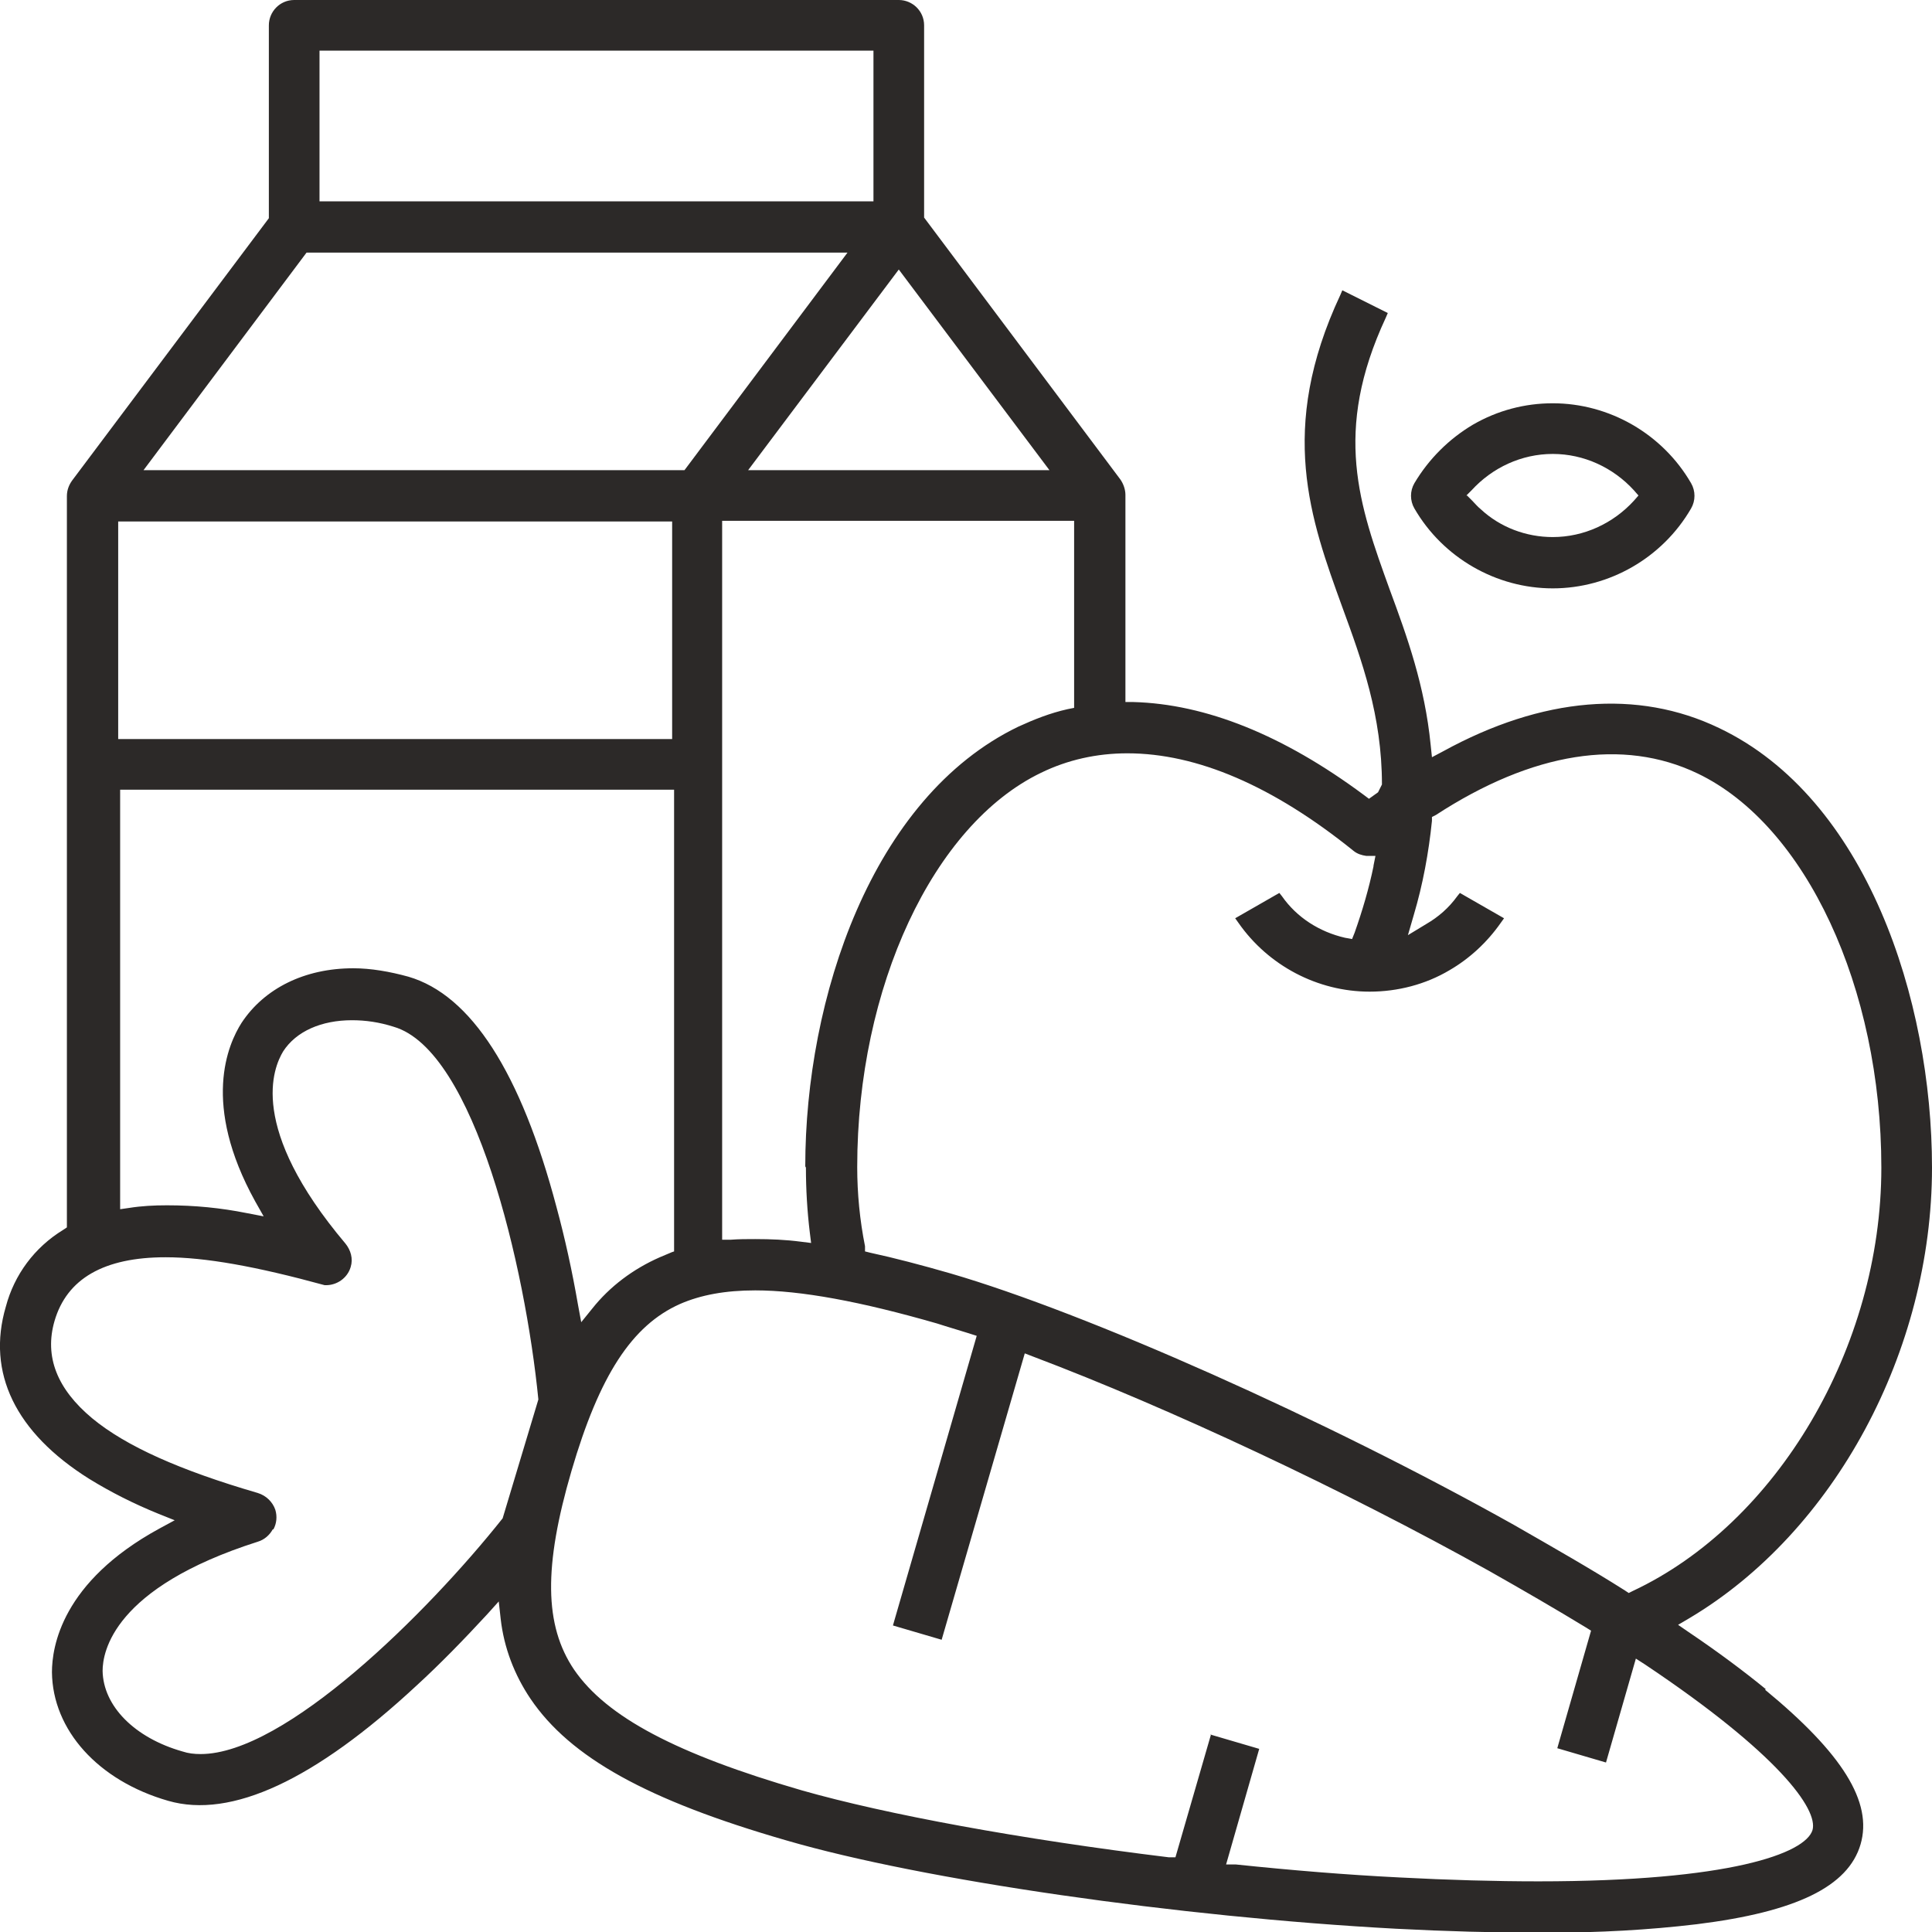 <?xml version="1.0" encoding="UTF-8"?>
<svg id="Vrstva_1" data-name="Vrstva 1" xmlns="http://www.w3.org/2000/svg" viewBox="0 0 29.75 29.75">
  <defs>
    <style>
      .cls-1 {
        fill: #2c2928;
      }
    </style>
  </defs>
  <path class="cls-1" d="M23.91,9.06c.87,0,1.69-.47,2.13-1.23.07-.12.07-.27,0-.39-.44-.76-1.26-1.23-2.13-1.23-.43,0-.85.11-1.23.33-.37.22-.68.53-.9.9-.07.12-.07.27,0,.39.44.76,1.26,1.23,2.13,1.23ZM22.58,7.63l.08-.08c.32-.35.77-.56,1.25-.56.48,0,.93.21,1.25.56l.07.08-.07.08c-.32.35-.77.56-1.25.56-.41,0-.81-.15-1.11-.43-.05-.04-.09-.09-.13-.13l-.08-.08Z"/>
  <path class="cls-1" d="M27.19,26.01c-.33-.27-.73-.57-1.19-.88l-.16-.11.17-.1c2.24-1.33,3.74-4.12,3.74-6.94,0-2.59-1.01-5.69-3.28-6.77-1.25-.6-2.72-.48-4.25.36l-.17.09-.02-.19c-.09-.91-.36-1.66-.63-2.39-.47-1.3-.88-2.43-.06-4.19l.03-.07-.7-.35-.03.07c-.97,2.07-.46,3.46.03,4.81.3.82.61,1.67.61,2.73l-.06.12-.14.1-.08-.06c-1.24-.92-2.43-1.4-3.55-1.43h-.12v-3.19c0-.08-.03-.17-.08-.24l-3.02-4.03V.39c0-.22-.18-.39-.39-.39H4.53c-.22,0-.39.18-.39.39v2.97L1.11,7.4c-.05.07-.08.15-.08.24v11.26l-.06.04c-.44.27-.75.69-.88,1.18-.3,1.02.15,1.94,1.28,2.65.34.21.7.39,1.07.54l.25.1-.24.13c-1.5.82-1.65,1.82-1.65,2.21.01.89.71,1.67,1.79,1.98.97.28,2.26-.32,3.83-1.78.36-.33.72-.7,1.08-1.09l.18-.2.03.27c.05.44.21.86.46,1.23.61.9,1.79,1.56,3.94,2.18,2.09.61,6.04,1.18,9.39,1.36.77.04,1.5.06,2.19.06h.17c.75,0,1.52-.04,2.27-.13,1.53-.19,2.33-.58,2.52-1.23.19-.65-.28-1.4-1.47-2.38ZM1.82,11.38v-3.35h8.53v3.35H1.82ZM11.52,7.24l2.32-3.09,2.32,3.09h-4.64ZM18.65,26.7l-.55,1.9h-.1c-2.29-.28-4.35-.66-5.65-1.03-1.93-.56-3.01-1.13-3.51-1.86-.46-.68-.47-1.59-.04-3.06.43-1.47.93-2.24,1.67-2.57.32-.14.7-.21,1.16-.21.7,0,1.62.17,2.8.51.12.04.46.14.61.19l-1.27,4.39-.02.07.75.22,1.28-4.41.13.05c2.09.79,4.78,2.05,7.02,3.3.53.3,1.03.59,1.49.87l.08.05-.5,1.74-.02.07.75.22.46-1.6.14.09c2.05,1.37,2.67,2.23,2.58,2.55-.11.36-1.27.79-4.22.79-.66,0-1.38-.02-2.14-.06-.81-.04-1.66-.11-2.52-.2h-.15s.49-1.71.49-1.71l.02-.07-.75-.22ZM4.21,23.55c.05-.09.06-.2.03-.3-.04-.12-.14-.22-.27-.26-1.2-.35-2.03-.72-2.55-1.15-.54-.45-.74-.95-.58-1.5.19-.65.76-.98,1.71-.98.61,0,1.39.14,2.45.43h.02c.17,0,.33-.11.38-.28.04-.13,0-.26-.08-.36-1.51-1.79-1.11-2.71-.96-2.96.2-.31.59-.48,1.06-.48.21,0,.42.03.64.1,1.25.36,2.03,3.71,2.23,5.74l-.55,1.83c-1.16,1.46-3.35,3.63-4.65,3.63-.1,0-.19-.01-.28-.04-.74-.21-1.22-.7-1.23-1.24,0-.29.16-1.28,2.39-1.99.1-.03.18-.1.23-.19ZM10.35,19.28l-.19.08c-.41.18-.77.45-1.04.79l-.17.21-.05-.27c-.09-.52-.2-1.02-.33-1.5-.55-2.08-1.32-3.27-2.28-3.55-.29-.08-.58-.13-.85-.13-.75,0-1.37.31-1.72.84-.21.33-.62,1.25.21,2.75l.13.23-.26-.05c-.4-.08-.8-.12-1.23-.12-.2,0-.39.01-.58.04l-.14.02v-6.46s8.53,0,8.53,0v7.11ZM21.15,13.34c-.07.34-.17.68-.29,1.02l-.04.1-.11-.02c-.39-.09-.74-.31-.97-.64l-.04-.05-.68.39.05.07c.46.66,1.22,1.06,2.02,1.06.43,0,.86-.11,1.23-.33.31-.18.58-.43.79-.73l.05-.07-.68-.39-.04.05c-.13.18-.29.32-.48.43l-.28.17.09-.31c.14-.47.23-.96.28-1.45v-.06s.06-.03.06-.03c1.49-.97,2.88-1.19,4.03-.64,1.67.8,2.83,3.3,2.83,6.07s-1.61,5.48-3.83,6.52l-.06.03-.06-.04c-.52-.33-1.1-.66-1.71-1.01-2.93-1.64-6.58-3.26-8.67-3.87-.45-.13-.87-.24-1.24-.32l-.08-.02v-.08c-.08-.4-.12-.81-.12-1.22,0-2.77,1.17-5.27,2.83-6.07.41-.2.86-.3,1.33-.3,1.07,0,2.24.5,3.48,1.5.06.05.13.07.2.08h.14s-.03.15-.03.15ZM12.41,17.98c0,.33.02.67.06,1l.02.16-.16-.02c-.23-.03-.46-.04-.7-.04-.13,0-.25,0-.38.01h-.13s0-11.07,0-11.07h5.42v2.88l-.1.02c-.27.06-.52.16-.76.27-2.26,1.09-3.28,4.19-3.28,6.77ZM2.21,7.24l2.51-3.35h8.33l-2.51,3.35H2.21ZM4.92,3.1V.78h8.53v2.32H4.92Z"/>
</svg>